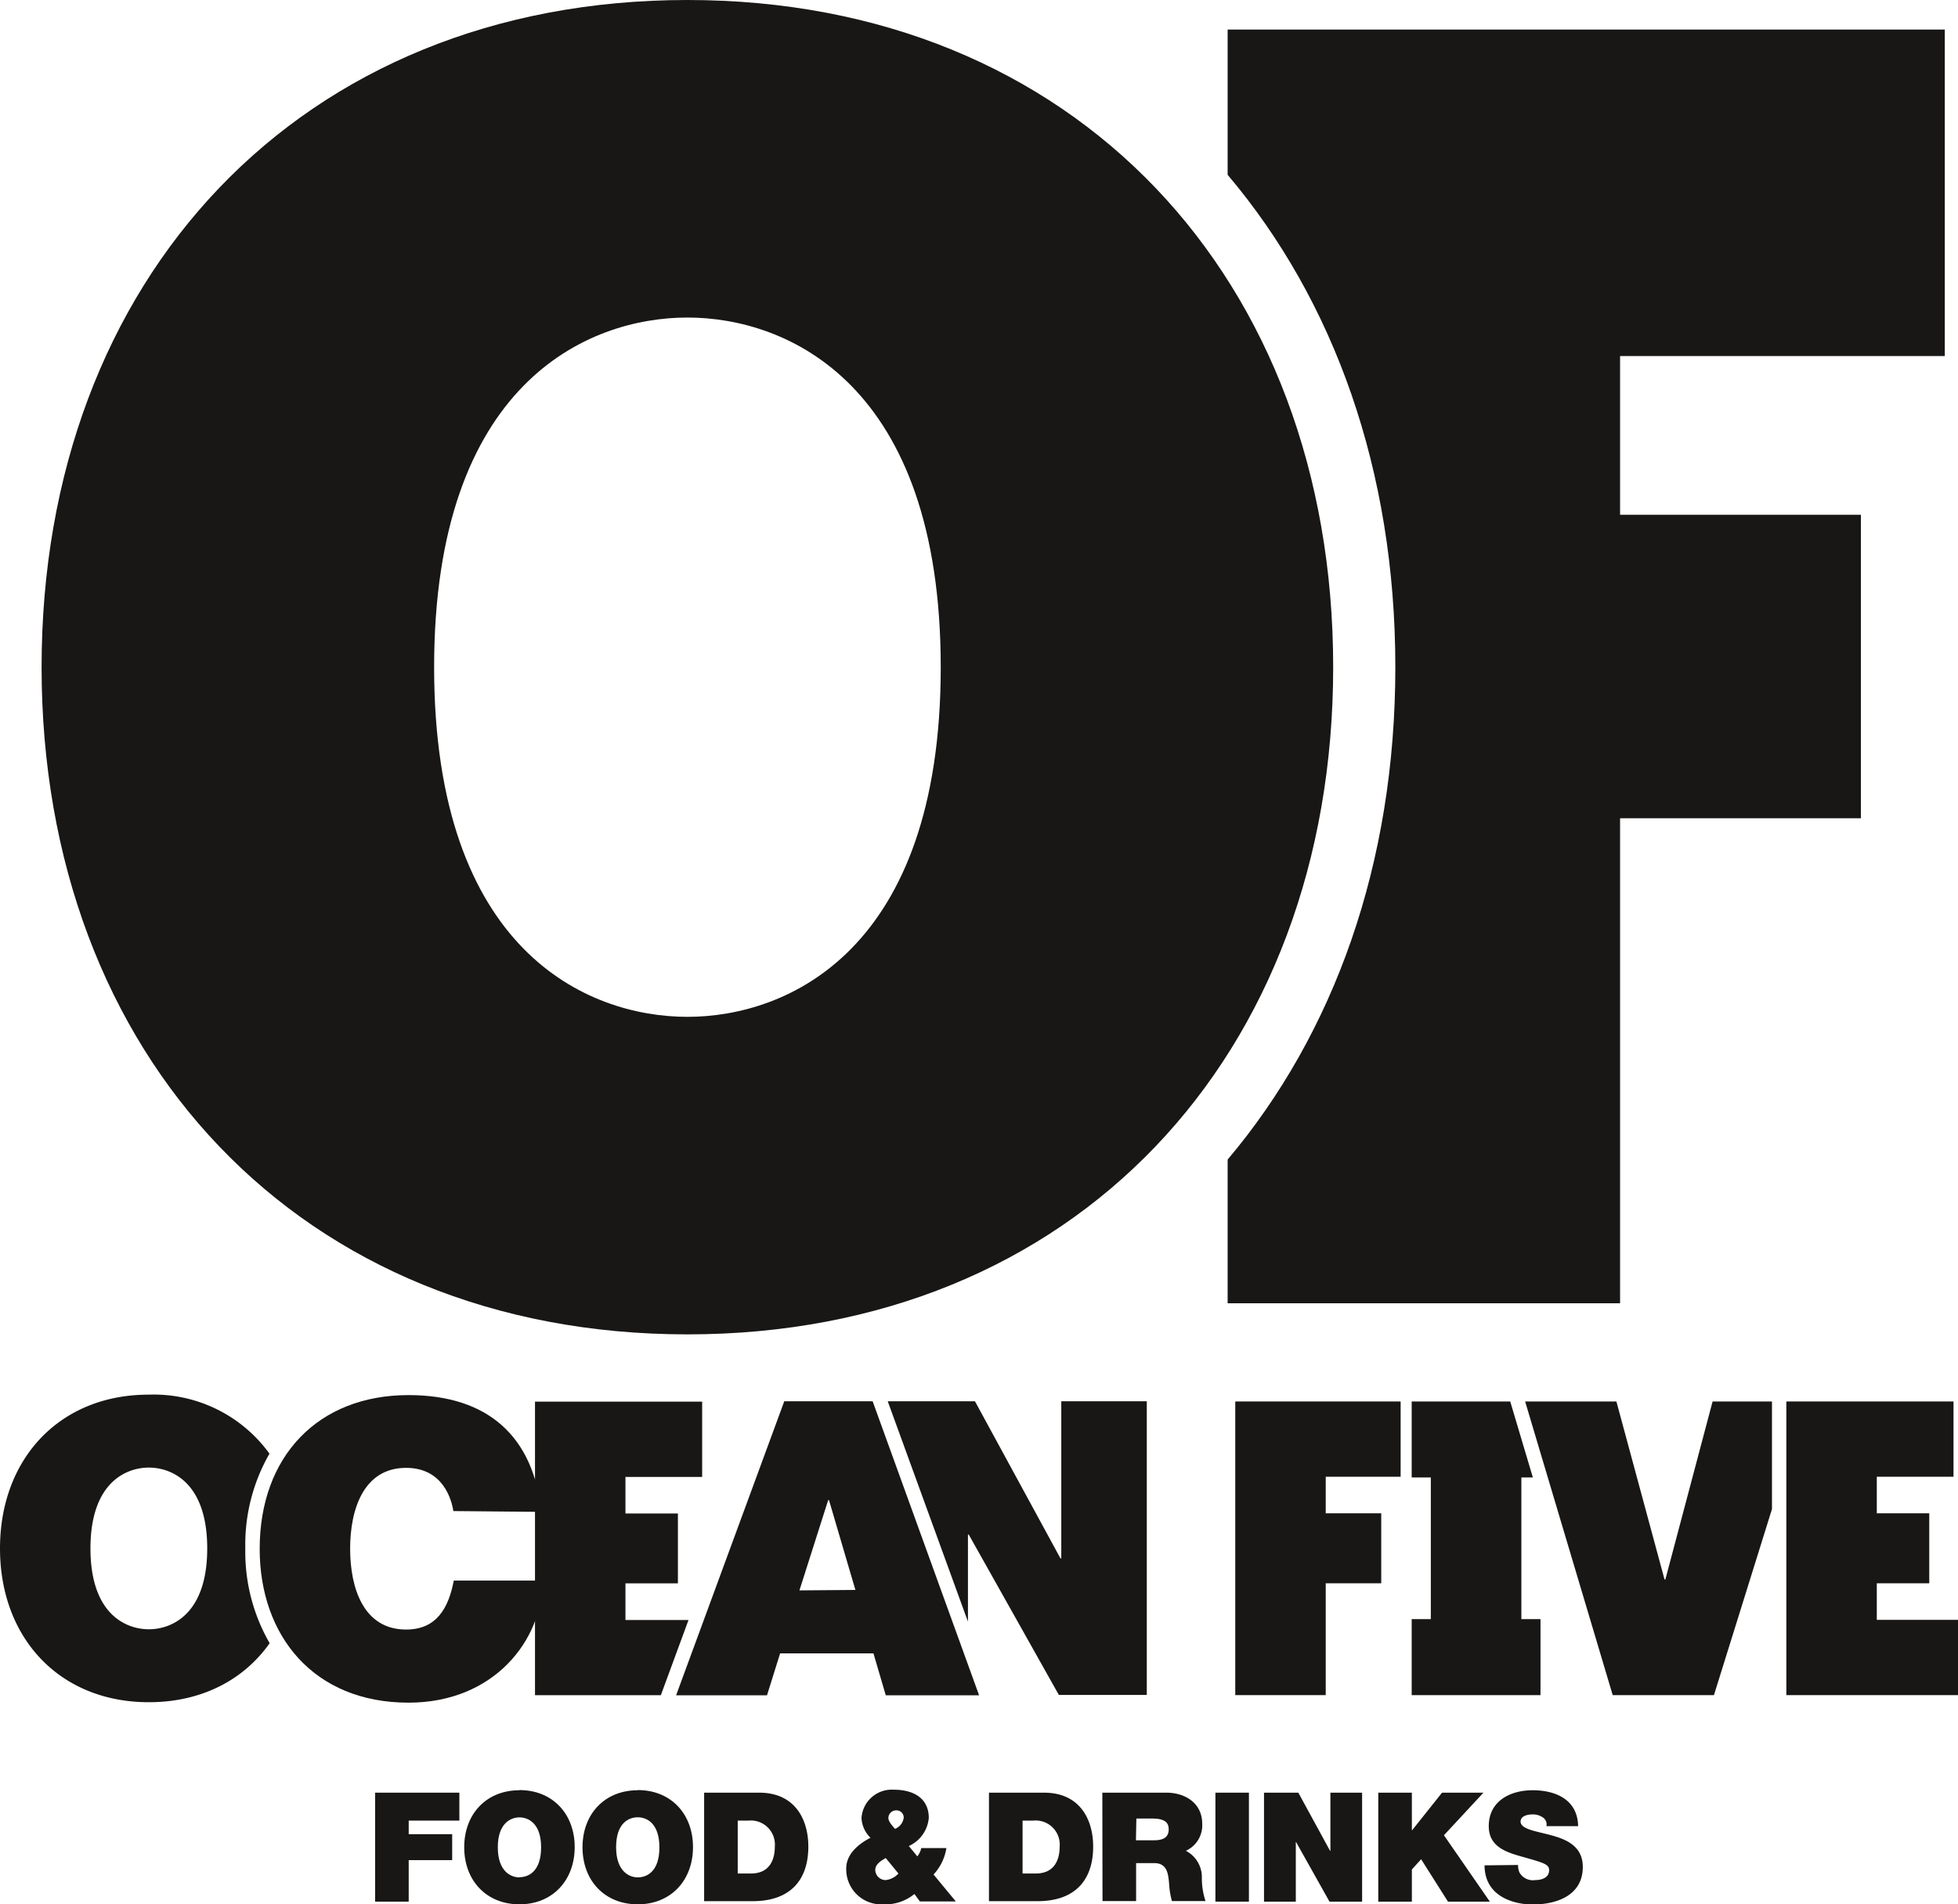 <svg id="Ebene_1" data-name="Ebene 1" xmlns="http://www.w3.org/2000/svg" viewBox="0 0 217.98 211.99"><defs><style>.cls-1{fill:#181716;}</style></defs><title>Logo_Ocean_Five</title><path class="cls-1" d="M216.51,39.64V3.29H136.67V19.46c11.85,14,18.67,32.9,18.67,54.81s-6.83,40.79-18.67,54.82v16h43.69v-54h26.81V57.31H180.36V39.64Z"/><path class="cls-1" d="M76.53,0c43.09,0,71.89,31,71.89,74.27s-28.8,74.28-71.89,74.28-71.9-31-71.9-74.28S33.43,0,76.53,0m0,113.2c11.12,0,28.2-7.35,28.2-38.92S87.65,35.35,76.53,35.35s-28.2,7.35-28.2,38.93S65.4,113.2,76.53,113.2"/><polygon class="cls-1" points="41.76 199.57 51.14 199.57 51.14 202.68 45.5 202.68 45.5 204.19 50.34 204.19 50.34 207.08 45.5 207.08 45.5 211.7 41.76 211.7 41.76 199.57"/><path class="cls-1" d="M57.83,199.28c3.68,0,6.15,2.65,6.15,6.35S61.51,212,57.83,212s-6.15-2.65-6.15-6.35,2.46-6.35,6.15-6.35m0,9.68c1,0,2.41-.63,2.41-3.33s-1.46-3.33-2.41-3.33-2.41.63-2.41,3.33S56.88,209,57.83,209"/><path class="cls-1" d="M71,199.28c3.69,0,6.15,2.65,6.15,6.35S74.69,212,71,212s-6.15-2.65-6.15-6.35,2.46-6.35,6.15-6.35M71,209c1,0,2.41-.63,2.41-3.33S72,202.31,71,202.31s-2.41.63-2.41,3.33S70.06,209,71,209"/><path class="cls-1" d="M78.39,199.57h6.13c4,0,5.47,3,5.47,6,0,3.72-2,6.08-6.2,6.08h-5.4Zm3.74,9h1.46c2.33,0,2.67-1.89,2.67-3a2.68,2.68,0,0,0-2.94-2.89H82.13Z"/><path class="cls-1" d="M101.8,210.85A5.1,5.1,0,0,1,98.33,212,3.9,3.9,0,0,1,94.21,208c0-1.61,1.38-2.73,2.7-3.41a3.26,3.26,0,0,1-1-2.21,3.38,3.38,0,0,1,3.6-3.14c2.26,0,3.89,1,3.89,3.14a3.8,3.8,0,0,1-2.22,3.13l.94,1.15a2.16,2.16,0,0,0,.44-.92h2.8a5.59,5.59,0,0,1-1.43,2.94l2.48,3h-4Zm-3.19-4c-.49.26-1.17.7-1.17,1.31a1.16,1.16,0,0,0,1.16,1.14,2.24,2.24,0,0,0,1.42-.73Zm1-3.24a1.55,1.55,0,0,0,1-1.26.8.8,0,0,0-.81-.81.87.87,0,0,0-.9.83c0,.43.44.88.75,1.24"/><path class="cls-1" d="M110.1,199.57h6.13c4,0,5.47,3,5.47,6,0,3.72-2,6.08-6.2,6.08h-5.4Zm3.74,9h1.46c2.33,0,2.67-1.89,2.67-3a2.68,2.68,0,0,0-2.94-2.89h-1.19Z"/><path class="cls-1" d="M122.72,199.57h7.12c2.12,0,4,1.17,4,3.47a3.11,3.11,0,0,1-1.82,3,3.3,3.3,0,0,1,1.78,3,8,8,0,0,0,.41,2.6h-3.74a8.68,8.68,0,0,1-.31-1.87c-.1-1.15-.2-2.36-1.68-2.36h-2v4.23h-3.74Zm3.74,5.3h2c.7,0,1.65-.12,1.65-1.21,0-.76-.43-1.21-1.85-1.21h-1.75Z"/><rect class="cls-1" x="135.31" y="199.57" width="3.73" height="12.13"/><polygon class="cls-1" points="140.72 199.57 144.54 199.57 148.08 206.06 148.11 206.06 148.11 199.57 151.64 199.57 151.64 211.7 148.01 211.7 144.29 205.07 144.26 205.07 144.26 211.7 140.72 211.7 140.72 199.57"/><polygon class="cls-1" points="153.44 199.57 157.18 199.57 157.18 203.75 157.21 203.75 160.54 199.57 165.15 199.57 160.75 204.31 165.86 211.7 161.2 211.7 158.21 206.98 157.18 208.12 157.18 211.7 153.44 211.7 153.44 199.57"/><path class="cls-1" d="M169,207.62a2.26,2.26,0,0,0,.14.8,1.72,1.72,0,0,0,1.78.88c.61,0,1.54-.2,1.54-1.1,0-.63-.53-.8-2.61-1.39-1.92-.54-4.11-1.07-4.11-3.51,0-2.8,2.39-4,4.89-4s5,1,5.06,4h-3.53a.93.93,0,0,0-.44-1,1.93,1.93,0,0,0-1.1-.31c-.51,0-1.34.14-1.34.82.07.87,1.8,1.05,3.52,1.53s3.41,1.27,3.41,3.5c0,3.16-2.9,4.18-5.61,4.18-1.37,0-5.3-.49-5.33-4.36Z"/><path class="cls-1" d="M27.31,172.38A20.32,20.32,0,0,1,30,161.83a15.91,15.91,0,0,0-13.45-6.57C6.64,155.26,0,162.4,0,172.38S6.64,189.5,16.57,189.5c5.86,0,10.57-2.48,13.45-6.57a20.34,20.34,0,0,1-2.71-10.55m-10.74,9c-2.56,0-6.5-1.69-6.5-9s3.94-9,6.5-9,6.5,1.69,6.5,9-3.94,9-6.5,9"/><path class="cls-1" d="M50.47,168.22c-.18-1.19-1.1-4.81-5.26-4.81-4.71,0-6.23,4.58-6.23,9s1.51,9,6.23,9c3.39,0,4.72-2.38,5.31-5.45H60.4c0,6.59-5.36,13.59-14.92,13.59-10.57,0-16.57-7.46-16.57-17.12,0-10.3,6.5-17.12,16.57-17.12,9,0,13.92,4.76,14.79,13Z"/><path class="cls-1" d="M87.31,156h9.84L109,188.73H98.61l-1.37-4.67H86.85l-1.46,4.67H75.27Zm7.92,21L92.29,167H92.2L89,177.05Z"/><polygon class="cls-1" points="137.52 156.02 155.93 156.02 155.93 164.4 147.59 164.4 147.59 168.47 153.77 168.47 153.77 176.26 147.59 176.26 147.59 188.71 137.52 188.71 137.52 156.02"/><polygon class="cls-1" points="169.37 164.48 170.65 164.48 168.13 156.02 157.16 156.02 157.16 164.48 159.29 164.48 159.29 180.25 157.16 180.25 157.16 188.71 171.5 188.71 171.5 180.25 169.37 180.25 169.37 164.48"/><polygon class="cls-1" points="197.27 156.02 190.66 156.02 185.4 175.84 185.31 175.84 179.95 156.02 169.79 156.02 179.54 188.71 190.81 188.71 197.27 168 197.27 156.02"/><polygon class="cls-1" points="198.87 156.02 217.48 156.02 217.48 164.4 208.94 164.4 208.94 168.47 214.78 168.47 214.78 176.26 208.94 176.26 208.94 180.33 217.98 180.33 217.98 188.71 198.87 188.71 198.87 156.02"/><polygon class="cls-1" points="76.65 180.35 69.63 180.35 69.63 176.27 75.47 176.27 75.47 168.49 69.63 168.49 69.63 164.42 78.17 164.42 78.17 156.04 59.56 156.04 59.56 188.72 73.57 188.72 76.65 180.35"/><polygon class="cls-1" points="118.15 156 118.15 173.49 118.06 173.49 108.54 156 98.83 156 107.76 180.53 107.76 170.84 107.85 170.84 117.88 188.69 127.67 188.69 127.67 156 118.15 156"/></svg>